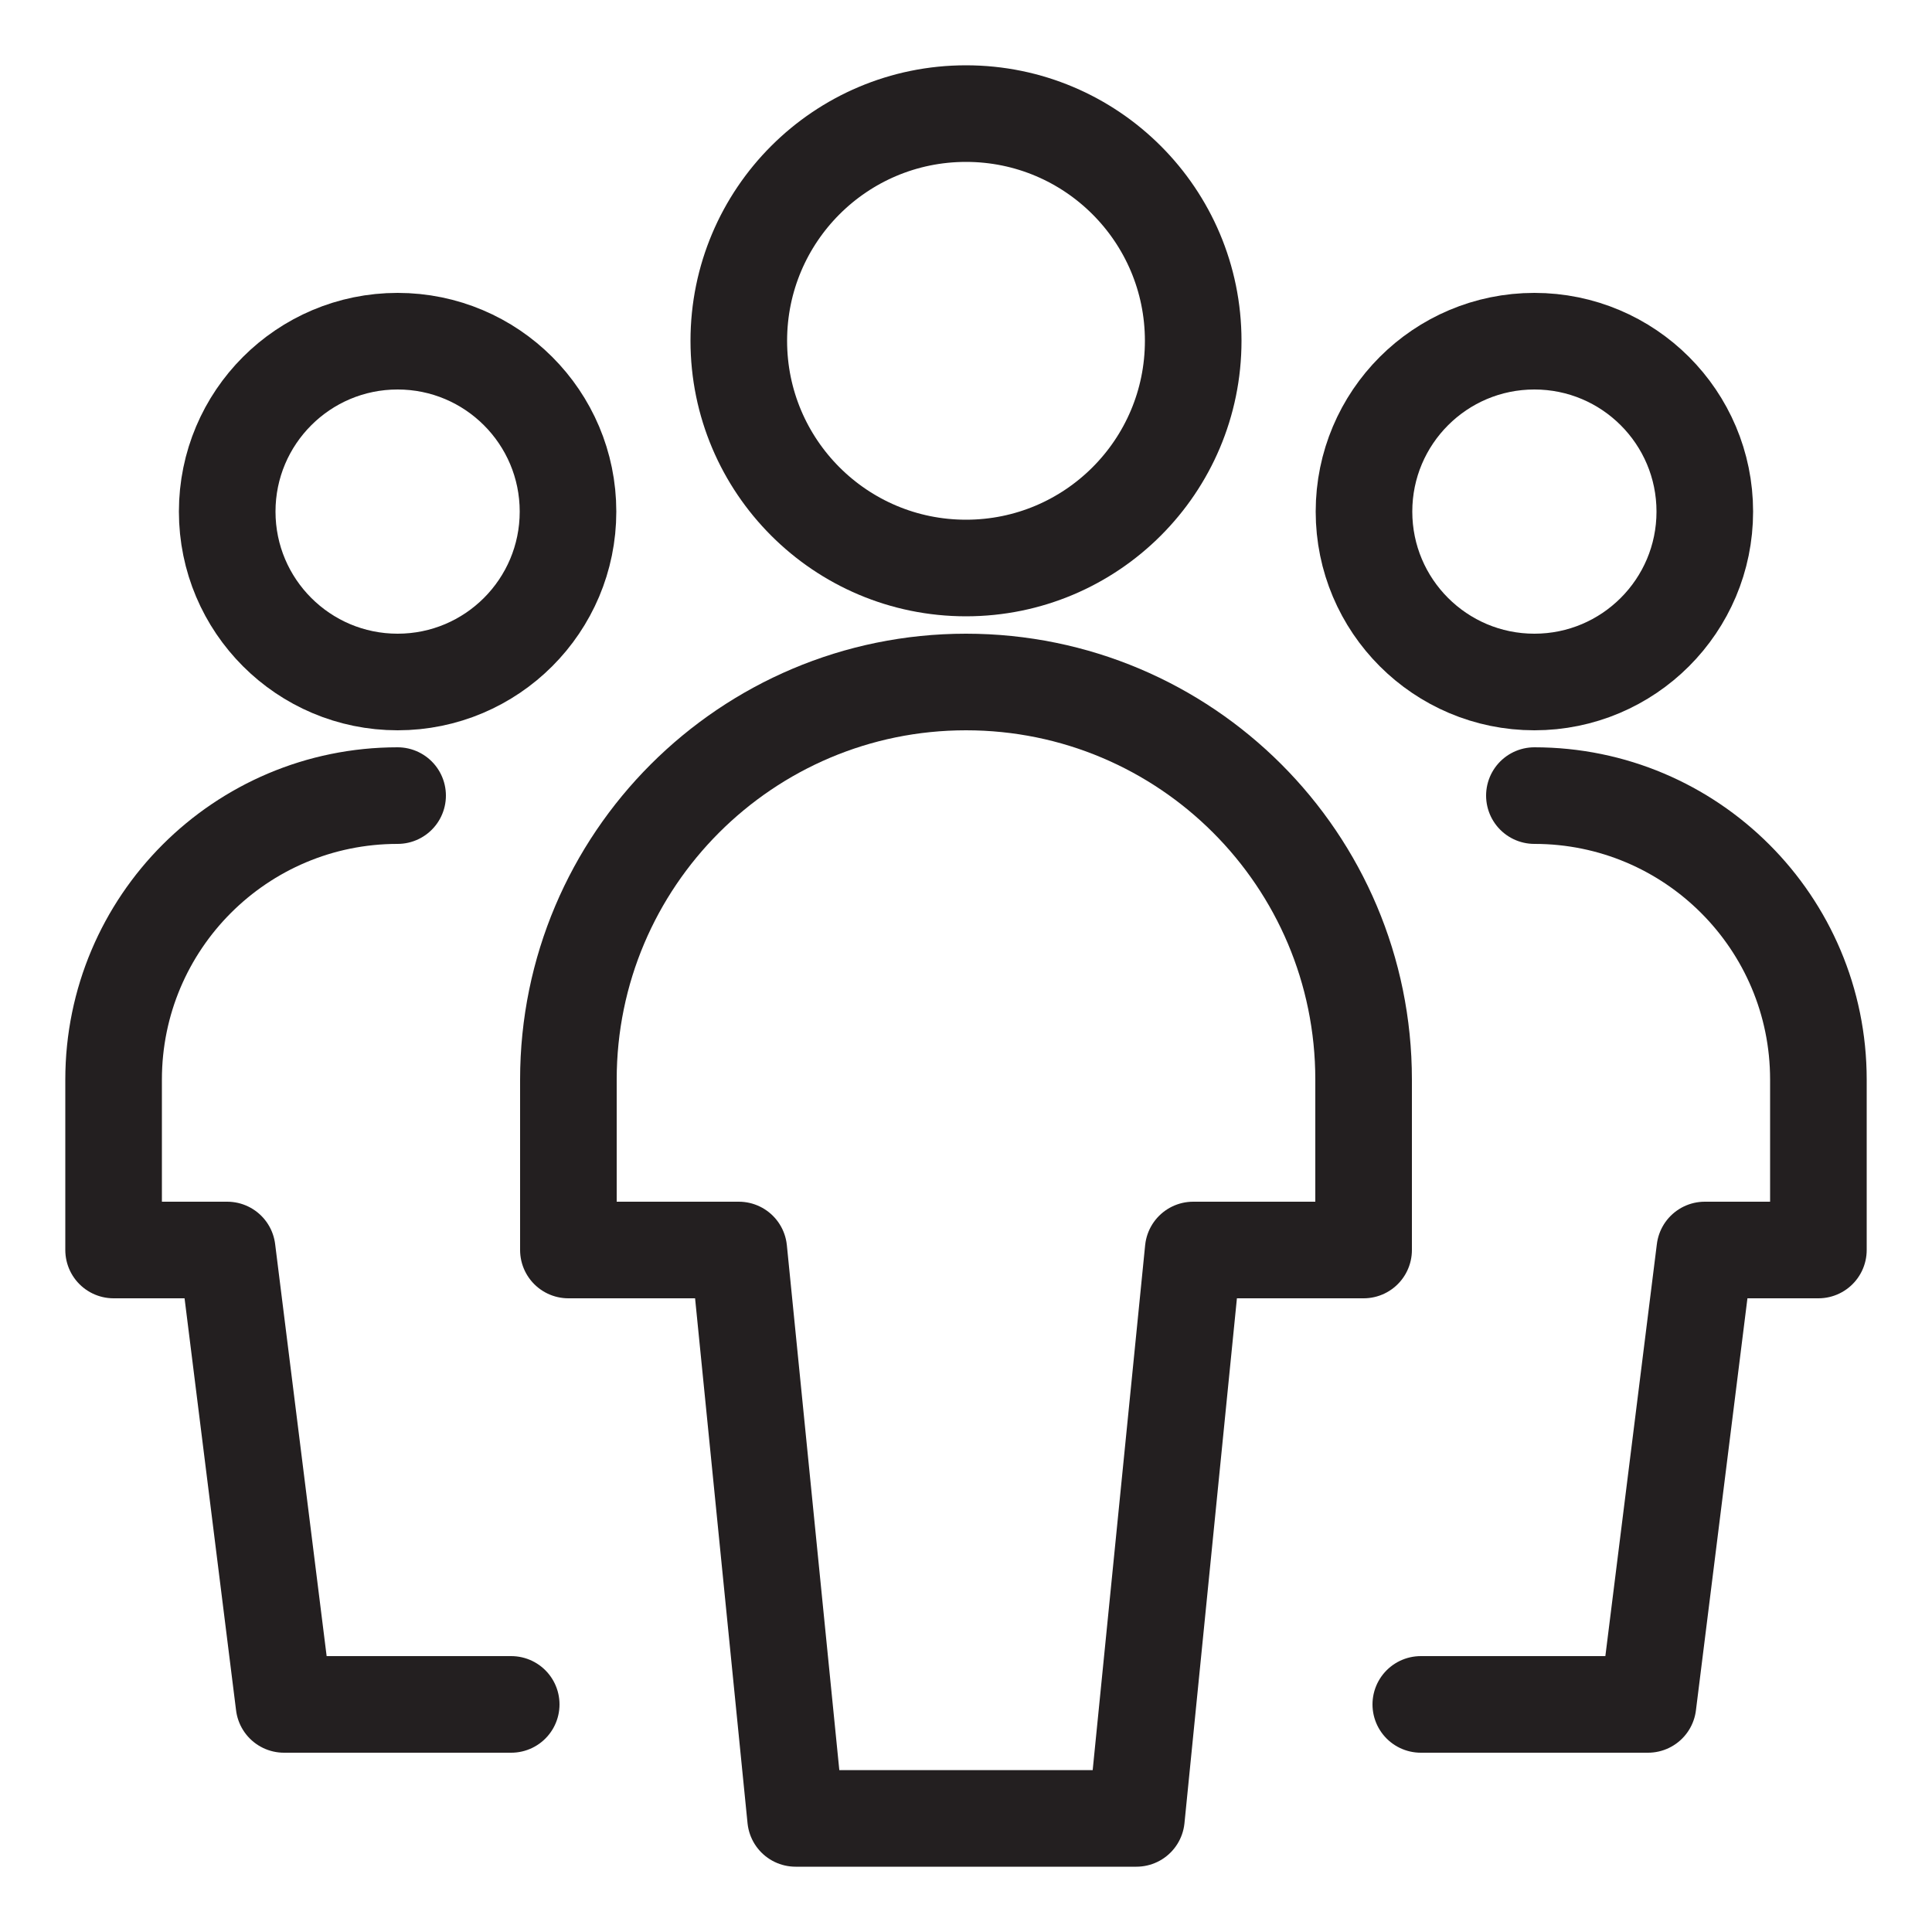 <?xml version="1.0" encoding="UTF-8"?>
<svg id="Layer_1" xmlns="http://www.w3.org/2000/svg" width="500" height="500" version="1.1" viewBox="0 0 500 500">
  <!-- Generator: Adobe Illustrator 29.5.1, SVG Export Plug-In . SVG Version: 2.1.0 Build 141)  -->
  <defs>
    <style>
      .st0 {
        fill: none;
        stroke: #231f20;
        stroke-linecap: round;
        stroke-linejoin: round;
        stroke-width: 25px;
      }
    </style>
  </defs>
  <circle class="st0" cx="102.9" cy="132.4" r="44.1"/>
  <path class="st0" d="M102.9,205.9c-40.6,0-73.5,32.9-73.5,73.5v44.1h29.4l14.7,117.6h58.8"/>
  <circle class="st0" cx="397.1" cy="132.4" r="44.1"/>
  <path class="st0" d="M397.1,205.9c40.6,0,73.5,32.9,73.5,73.5v44.1h-29.4l-14.7,117.6h-58.8"/>
  <circle class="st0" cx="250" cy="88.2" r="58.8"/>
  <path class="st0" d="M352.9,279.4c0-56.9-46.1-102.9-102.9-102.9s-102.9,46.1-102.9,102.9v44.1h44.1l14.7,147.1h88.2l14.7-147.1h44.1v-44.1Z"/>
</svg>